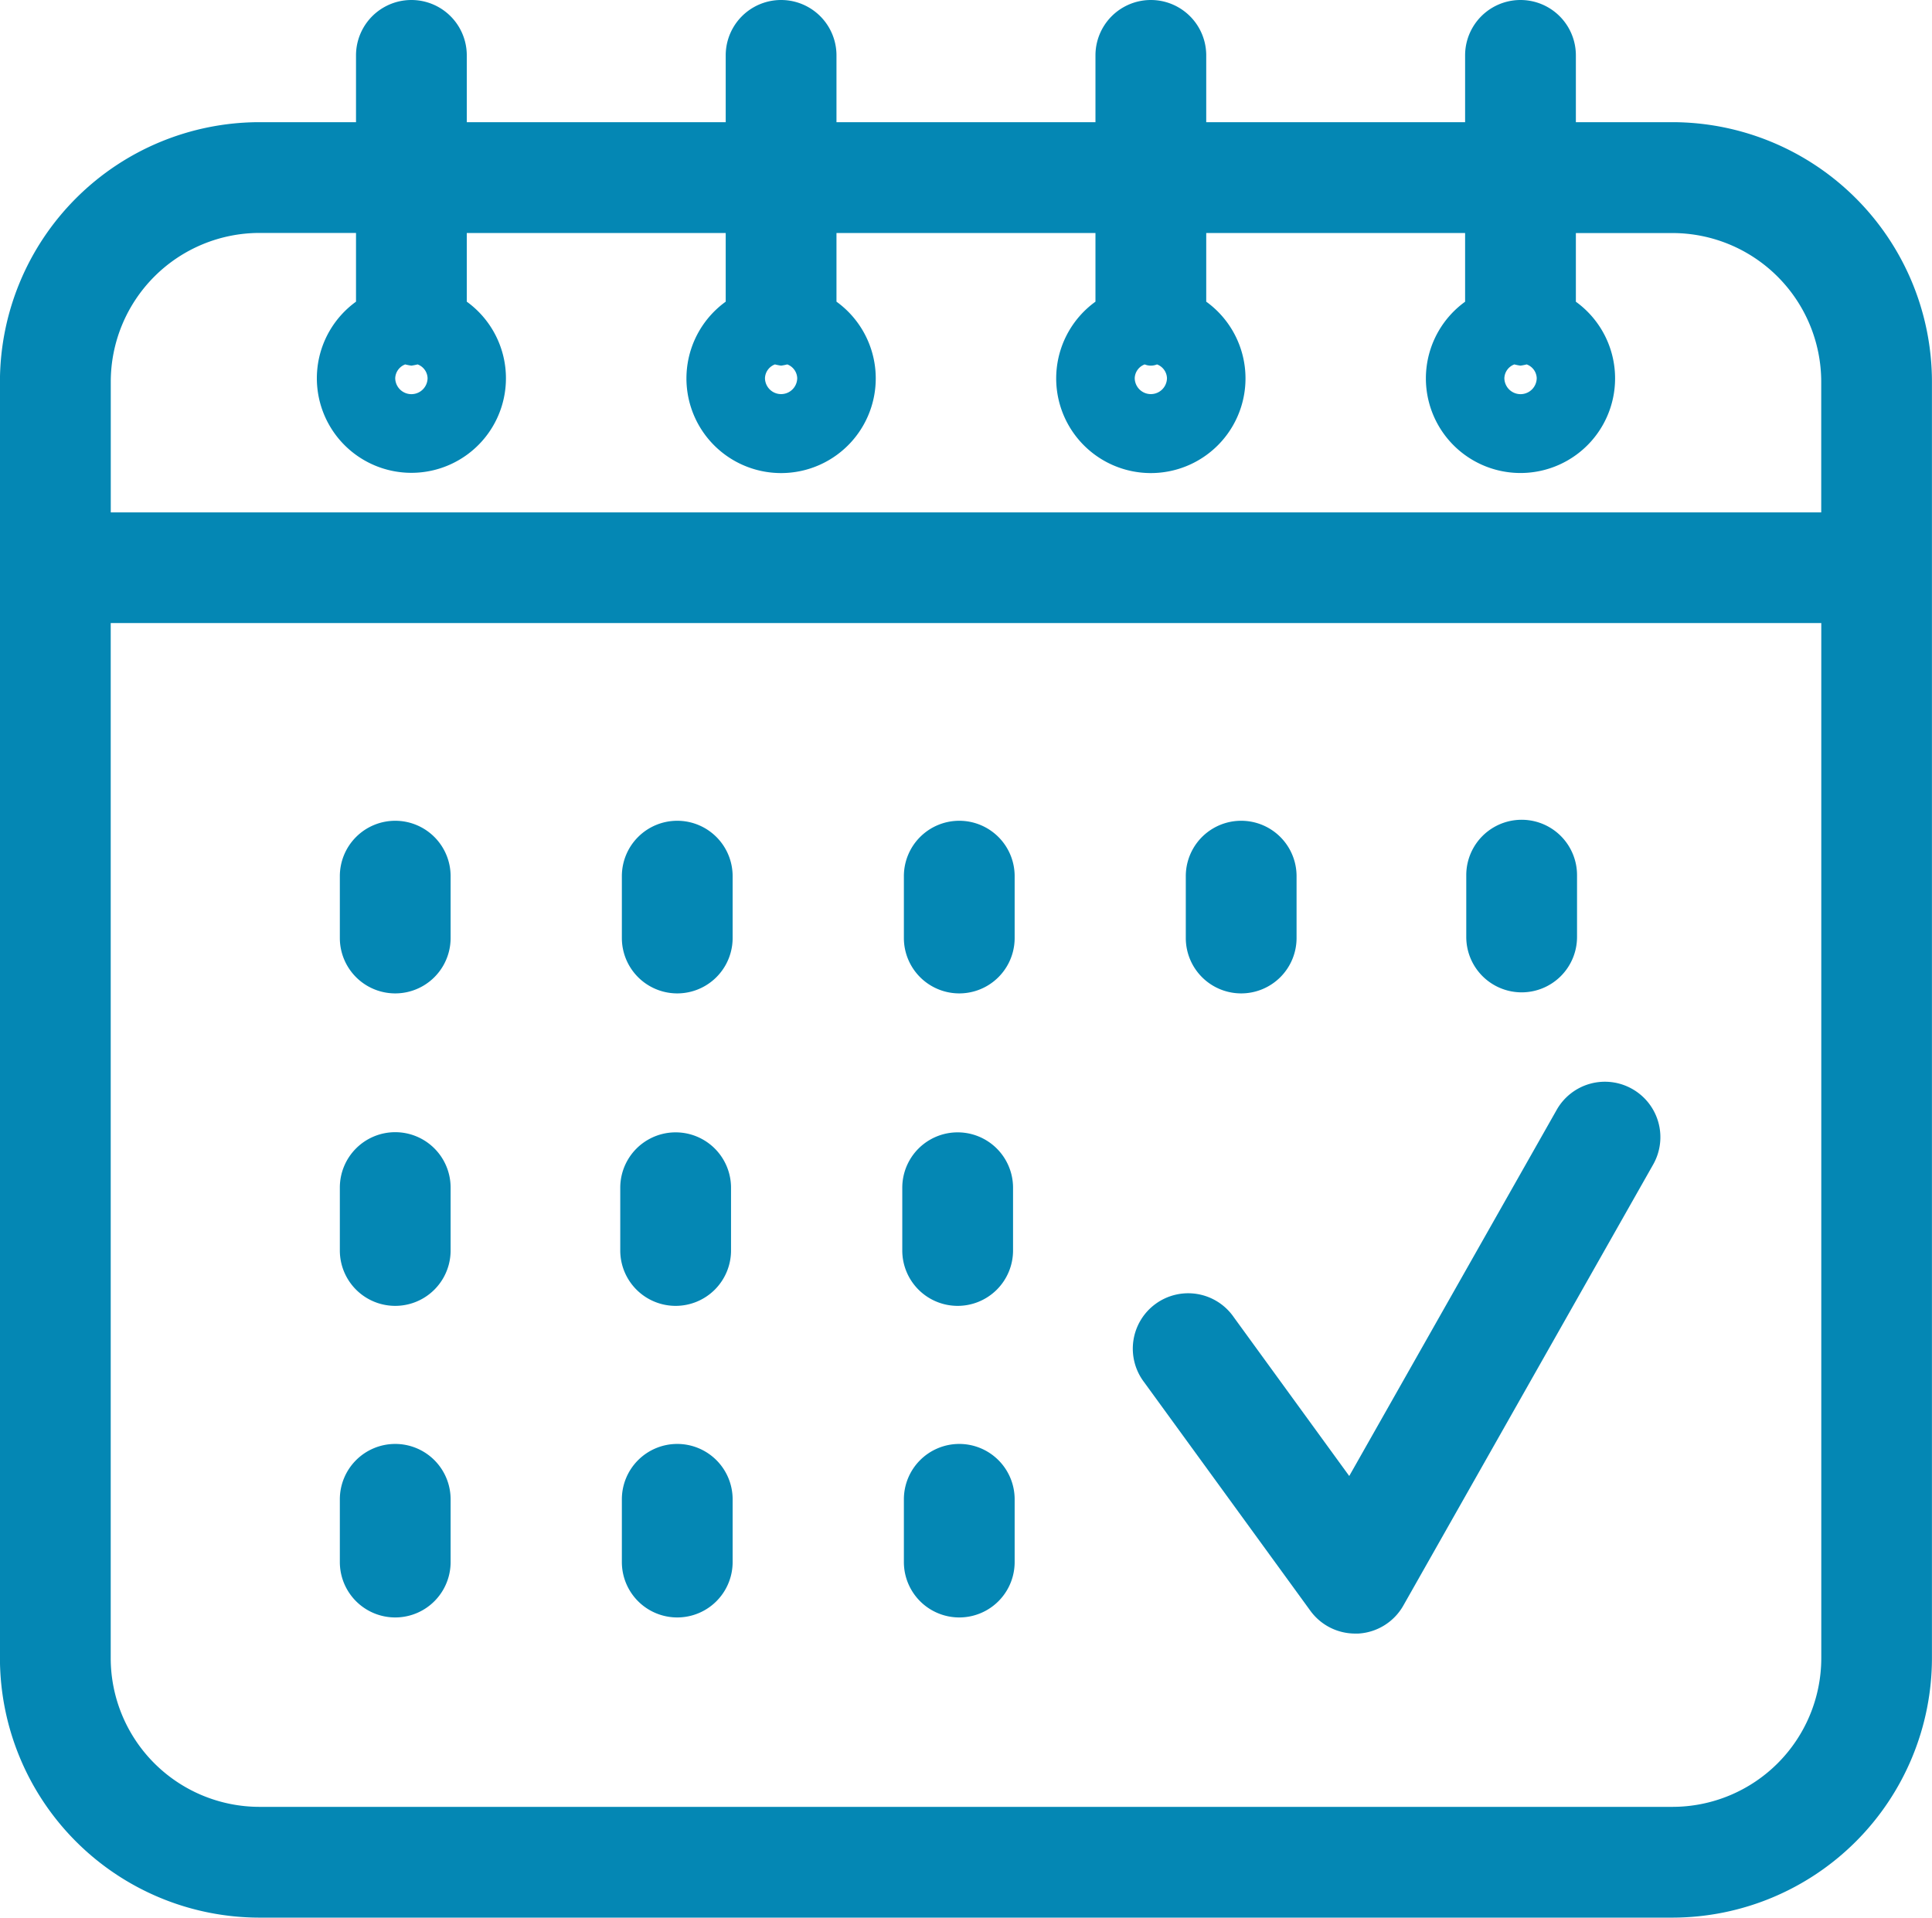 <svg height="34.625" viewBox="0 0 34.883 34.625" width="34.883" xmlns="http://www.w3.org/2000/svg"><g fill="#0487b4" transform="translate(-384.216 -88.021)"><path d="m414.413 90.227h-1.744v-1.206a1 1 0 0 0 -2 0v1.206h-4.674v-1.206a1 1 0 0 0 -2 0v1.206h-4.676v-1.206a1 1 0 0 0 -2 0v1.206h-4.675v-1.206a1 1 0 0 0 -2 0v1.206h-1.744a4.69 4.69 0 0 0 -4.685 4.685v23.049a4.69 4.69 0 0 0 4.685 4.685h25.512a4.691 4.691 0 0 0 4.686-4.685v-23.049a4.691 4.691 0 0 0 -4.685-4.685zm-25.512 2h1.743v1.241a1.707 1.707 0 1 0 2 0v-1.24h4.675v1.24a1.709 1.709 0 1 0 2 0v-1.24h4.676v1.24a1.709 1.709 0 1 0 2 0v-1.24h4.674v1.241a1.708 1.708 0 1 0 2 0v-1.24h1.744a2.688 2.688 0 0 1 2.686 2.685v2.359h-30.883v-2.361a2.688 2.688 0 0 1 2.684-2.685zm3.035 2.619a.292.292 0 0 1 -.584 0 .277.277 0 0 1 .18-.245.963.963 0 0 0 .112.022 1.055 1.055 0 0 0 .112-.022.274.274 0 0 1 .18.245zm6.674 0a.291.291 0 1 1 -.582 0 .275.275 0 0 1 .18-.245.989.989 0 0 0 .111.022 1.006 1.006 0 0 0 .112-.022.276.276 0 0 1 .179.245zm6.676 0a.291.291 0 1 1 -.582 0 .275.275 0 0 1 .18-.245.291.291 0 0 0 .222 0 .275.275 0 0 1 .18.245zm6.676 0a.292.292 0 0 1 -.584 0 .275.275 0 0 1 .18-.245.989.989 0 0 0 .111.022 1.054 1.054 0 0 0 .112-.022.274.274 0 0 1 .181.245zm2.451 25.8h-25.513a2.688 2.688 0 0 1 -2.685-2.685v-18.69h30.885v18.69a2.688 2.688 0 0 1 -2.687 2.685z"/><path d="m413.686 107.683a1 1 0 0 0 -1.363.377l-3.746 6.612-2.085-2.868a1 1 0 1 0 -1.617 1.176l3 4.125a1 1 0 0 0 .809.412h.056a1 1 0 0 0 .814-.506l4.511-7.964a1 1 0 0 0 -.379-1.364z"/><path d="m391.352 102.841a1 1 0 0 0 -1 1v1.117a1 1 0 1 0 2 0v-1.117a1 1 0 0 0 -1-1z"/><path d="m396.444 102.841a1 1 0 0 0 -1 1v1.117a1 1 0 0 0 2 0v-1.117a1 1 0 0 0 -1-1z"/><path d="m401.536 102.841a1 1 0 0 0 -1 1v1.117a1 1 0 0 0 2 0v-1.117a1 1 0 0 0 -1-1z"/><path d="m406.626 105.958a1 1 0 0 0 1-1v-1.117a1 1 0 0 0 -2 0v1.117a1 1 0 0 0 1 1z"/><path d="m391.352 114.093a1 1 0 0 0 -1 1v1.133a1 1 0 0 0 2 0v-1.133a1 1 0 0 0 -1-1z"/><path d="m396.444 114.093a1 1 0 0 0 -1 1v1.133a1 1 0 0 0 2 0v-1.133a1 1 0 0 0 -1-1z"/><path d="m401.536 114.093a1 1 0 0 0 -1 1v1.133a1 1 0 0 0 2 0v-1.133a1 1 0 0 0 -1-1z"/><path d="m411.69 105.939a1 1 0 0 0 1-1v-1.116a1 1 0 0 0 -2 0v1.116a1 1 0 0 0 1 1z"/><path d="m391.352 108.464a1 1 0 0 0 -1 1v1.136a1 1 0 1 0 2 0v-1.133a1 1 0 0 0 -1-1.003z"/><path d="m401.507 111.6a1 1 0 0 0 1-1v-1.133a1 1 0 0 0 -2 0v1.133a1 1 0 0 0 1 1z"/><path d="m396.415 111.6a1 1 0 0 0 1-1v-1.133a1 1 0 0 0 -2 0v1.133a1 1 0 0 0 1 1z"/></g></svg>